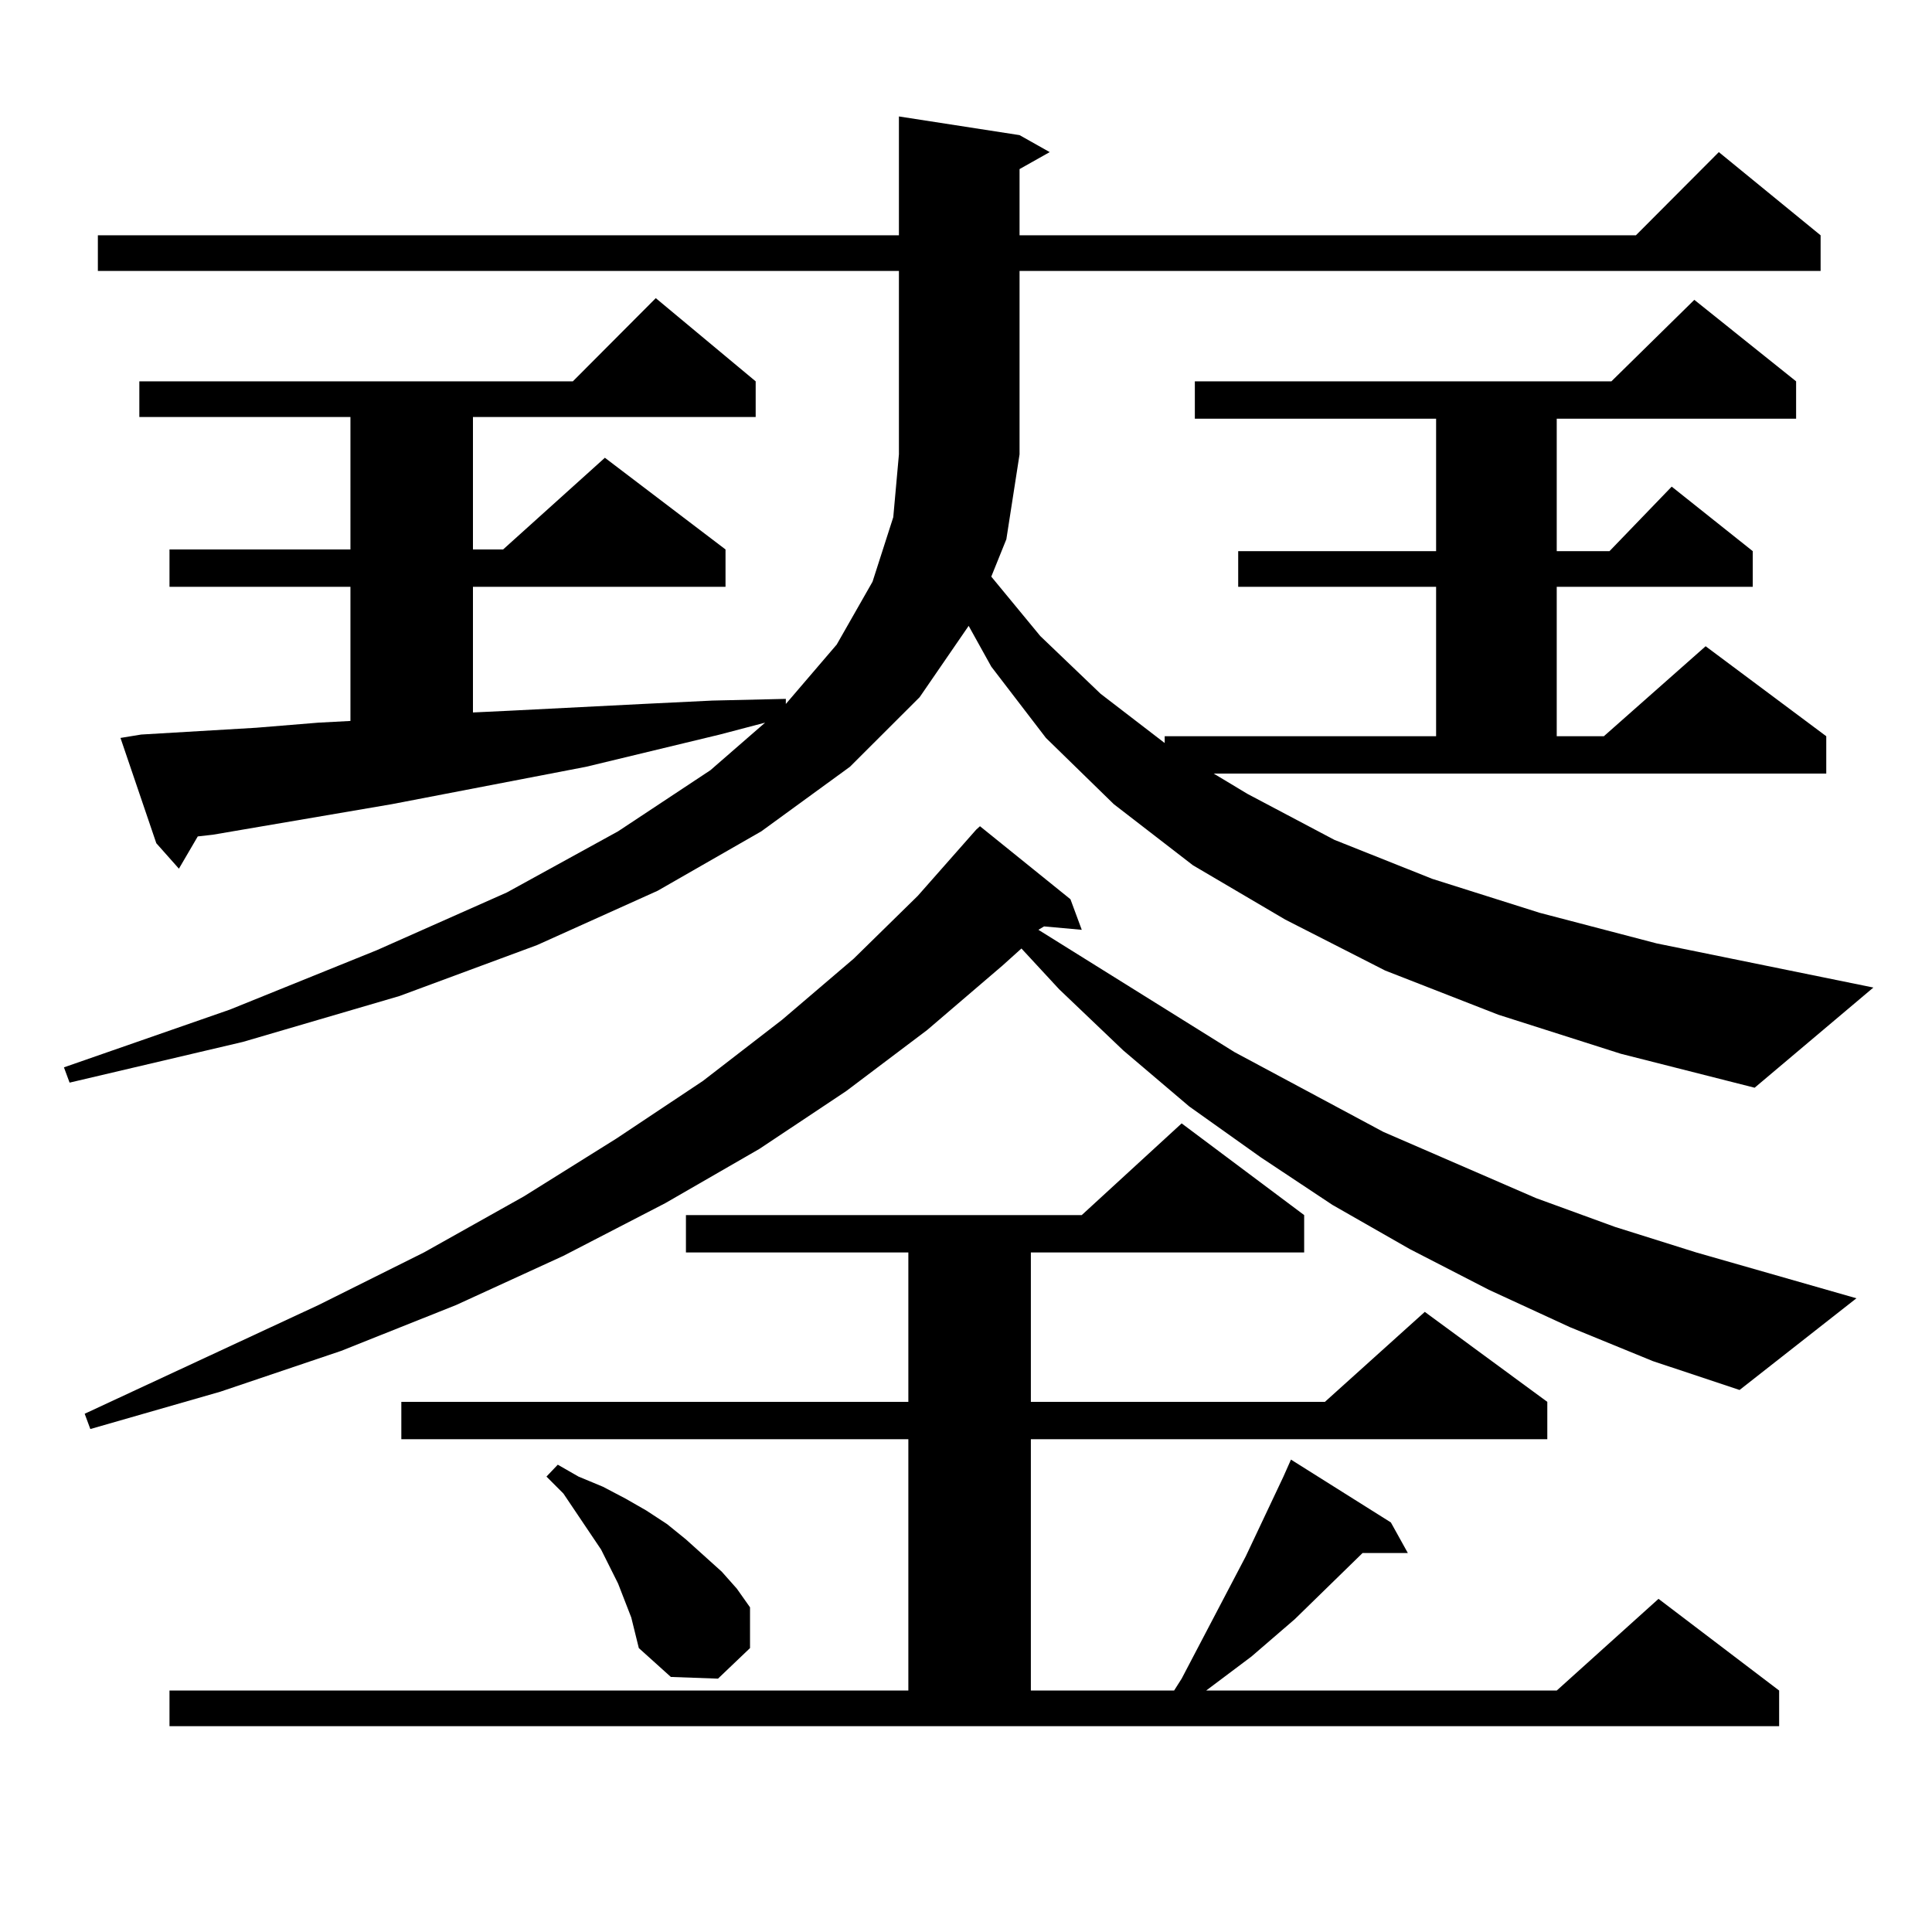 <?xml version="1.0" encoding="utf-8"?>
<!-- Generator: Adobe Illustrator 16.0.0, SVG Export Plug-In . SVG Version: 6.00 Build 0)  -->
<!DOCTYPE svg PUBLIC "-//W3C//DTD SVG 1.1//EN" "http://www.w3.org/Graphics/SVG/1.1/DTD/svg11.dtd">
<svg version="1.1" id="图层_1" xmlns="http://www.w3.org/2000/svg" xmlns:xlink="http://www.w3.org/1999/xlink" x="0px" y="0px"
	 width="1000px" height="1000px" viewBox="0 0 1000 1000" enable-background="new 0 0 1000 1000" xml:space="preserve">
<path d="M50.657,140.254v-18.457h414.624V60.273l62.438,9.668l15.609,8.789l-15.609,8.789v34.277h319.017l42.926-43.066
	l52.682,43.066v18.457H527.719v94.922l-6.829,43.945l-7.805,19.336l25.365,30.762l31.219,29.883l33.17,25.488v-3.516h140.484V303.73
	H640.887v-18.457h102.437v-68.555H618.448v-19.336h215.604l42.926-42.188l52.682,42.188v19.336H805.761v68.555h27.316l32.194-33.398
	l41.95,33.398v18.457H805.761v77.344h24.39l52.682-46.582l62.438,46.582v19.336H628.204l17.561,10.547l44.877,23.73l50.73,20.215
	l55.608,17.578l60.486,15.82l112.192,22.852l-61.462,51.855l-69.267-17.578l-63.413-20.215l-58.535-22.852l-51.706-26.367
	l-47.804-28.125l-40.975-31.641l-35.121-34.277l-28.292-36.914l-11.707-21.094l-25.365,36.914l-36.097,36.035l-45.853,33.398
	l-53.657,30.762l-62.438,28.125l-71.218,26.367l-80.974,23.73l-89.754,21.094l-2.927-7.91l85.852-29.883l76.096-30.762
	l67.315-29.883l57.56-31.641l47.804-31.641l28.292-24.609l-23.414,6.152l-69.267,16.699L202.849,416.23l-92.681,15.82l-7.805,0.879
	l-9.756,16.699L80.9,436.445l-18.536-54.492l10.731-1.758l59.511-3.516l32.194-2.637l16.585-0.879V303.73H87.729v-19.336h93.656
	V215.84H72.12v-18.457h224.385l42.926-43.066l51.706,43.066v18.457H244.799v68.555h15.609l52.682-47.461l62.438,47.461v19.336
	H244.799v65.039l18.536-0.879l69.267-3.516l36.097-1.758l38.048-0.879v2.637l26.341-30.762l18.536-32.52l10.731-33.398l2.927-32.52
	v-94.922H50.657z M812.59,686.934l-41.95-19.336l-40.975-21.094l-39.999-22.852l-37.072-24.609l-37.072-26.367l-34.146-29.004
	l-33.17-31.641l-19.512-21.094l-9.756,8.789l-39.023,33.398l-41.95,31.641l-44.877,29.883l-48.779,28.125l-52.682,27.246
	l-55.608,25.488l-59.511,23.73l-62.438,21.094l-67.315,19.336l-2.927-7.91l120.973-56.25l54.633-27.246l51.706-29.004l47.804-29.883
	l44.877-29.883l40.975-31.641l37.072-31.641l33.17-32.52l30.243-34.277l1.951-1.758l46.828,37.793l5.854,15.82l-19.512-1.758
	l-2.927,1.758l101.461,63.281l77.071,41.309l79.022,34.277l40.975,14.941l41.95,13.184l82.925,23.73l-60.486,47.461l-44.877-14.941
	L812.59,686.934z M87.729,875.02h382.43V744.941H207.727v-19.336h262.433v-77.344H355.04v-19.336h204.873l51.706-47.461
	l63.413,47.461v19.336h-141.46v77.344h152.191l51.706-46.582l63.413,46.582v19.336H533.572V875.02h74.145l3.902-6.152l33.17-63.281
	l19.512-41.309l3.902-8.789l51.706,32.52l8.78,15.82h-23.414l-35.121,34.277l-22.438,19.336l-23.414,17.578h181.459l52.682-47.461
	l62.438,47.461v18.457H87.729V875.02z M326.748,837.227l-6.829-17.578l-8.78-17.578l-19.512-29.004l-8.78-8.789l5.854-6.152
	l10.731,6.152l12.683,5.273l11.707,6.152l10.731,6.152l10.731,7.031l9.756,7.91l18.536,16.699l7.805,8.789l6.829,9.668v21.094
	l-16.585,15.82l-24.39-0.879l-16.585-14.941l-1.951-7.91L326.748,837.227z"/>
</svg>
